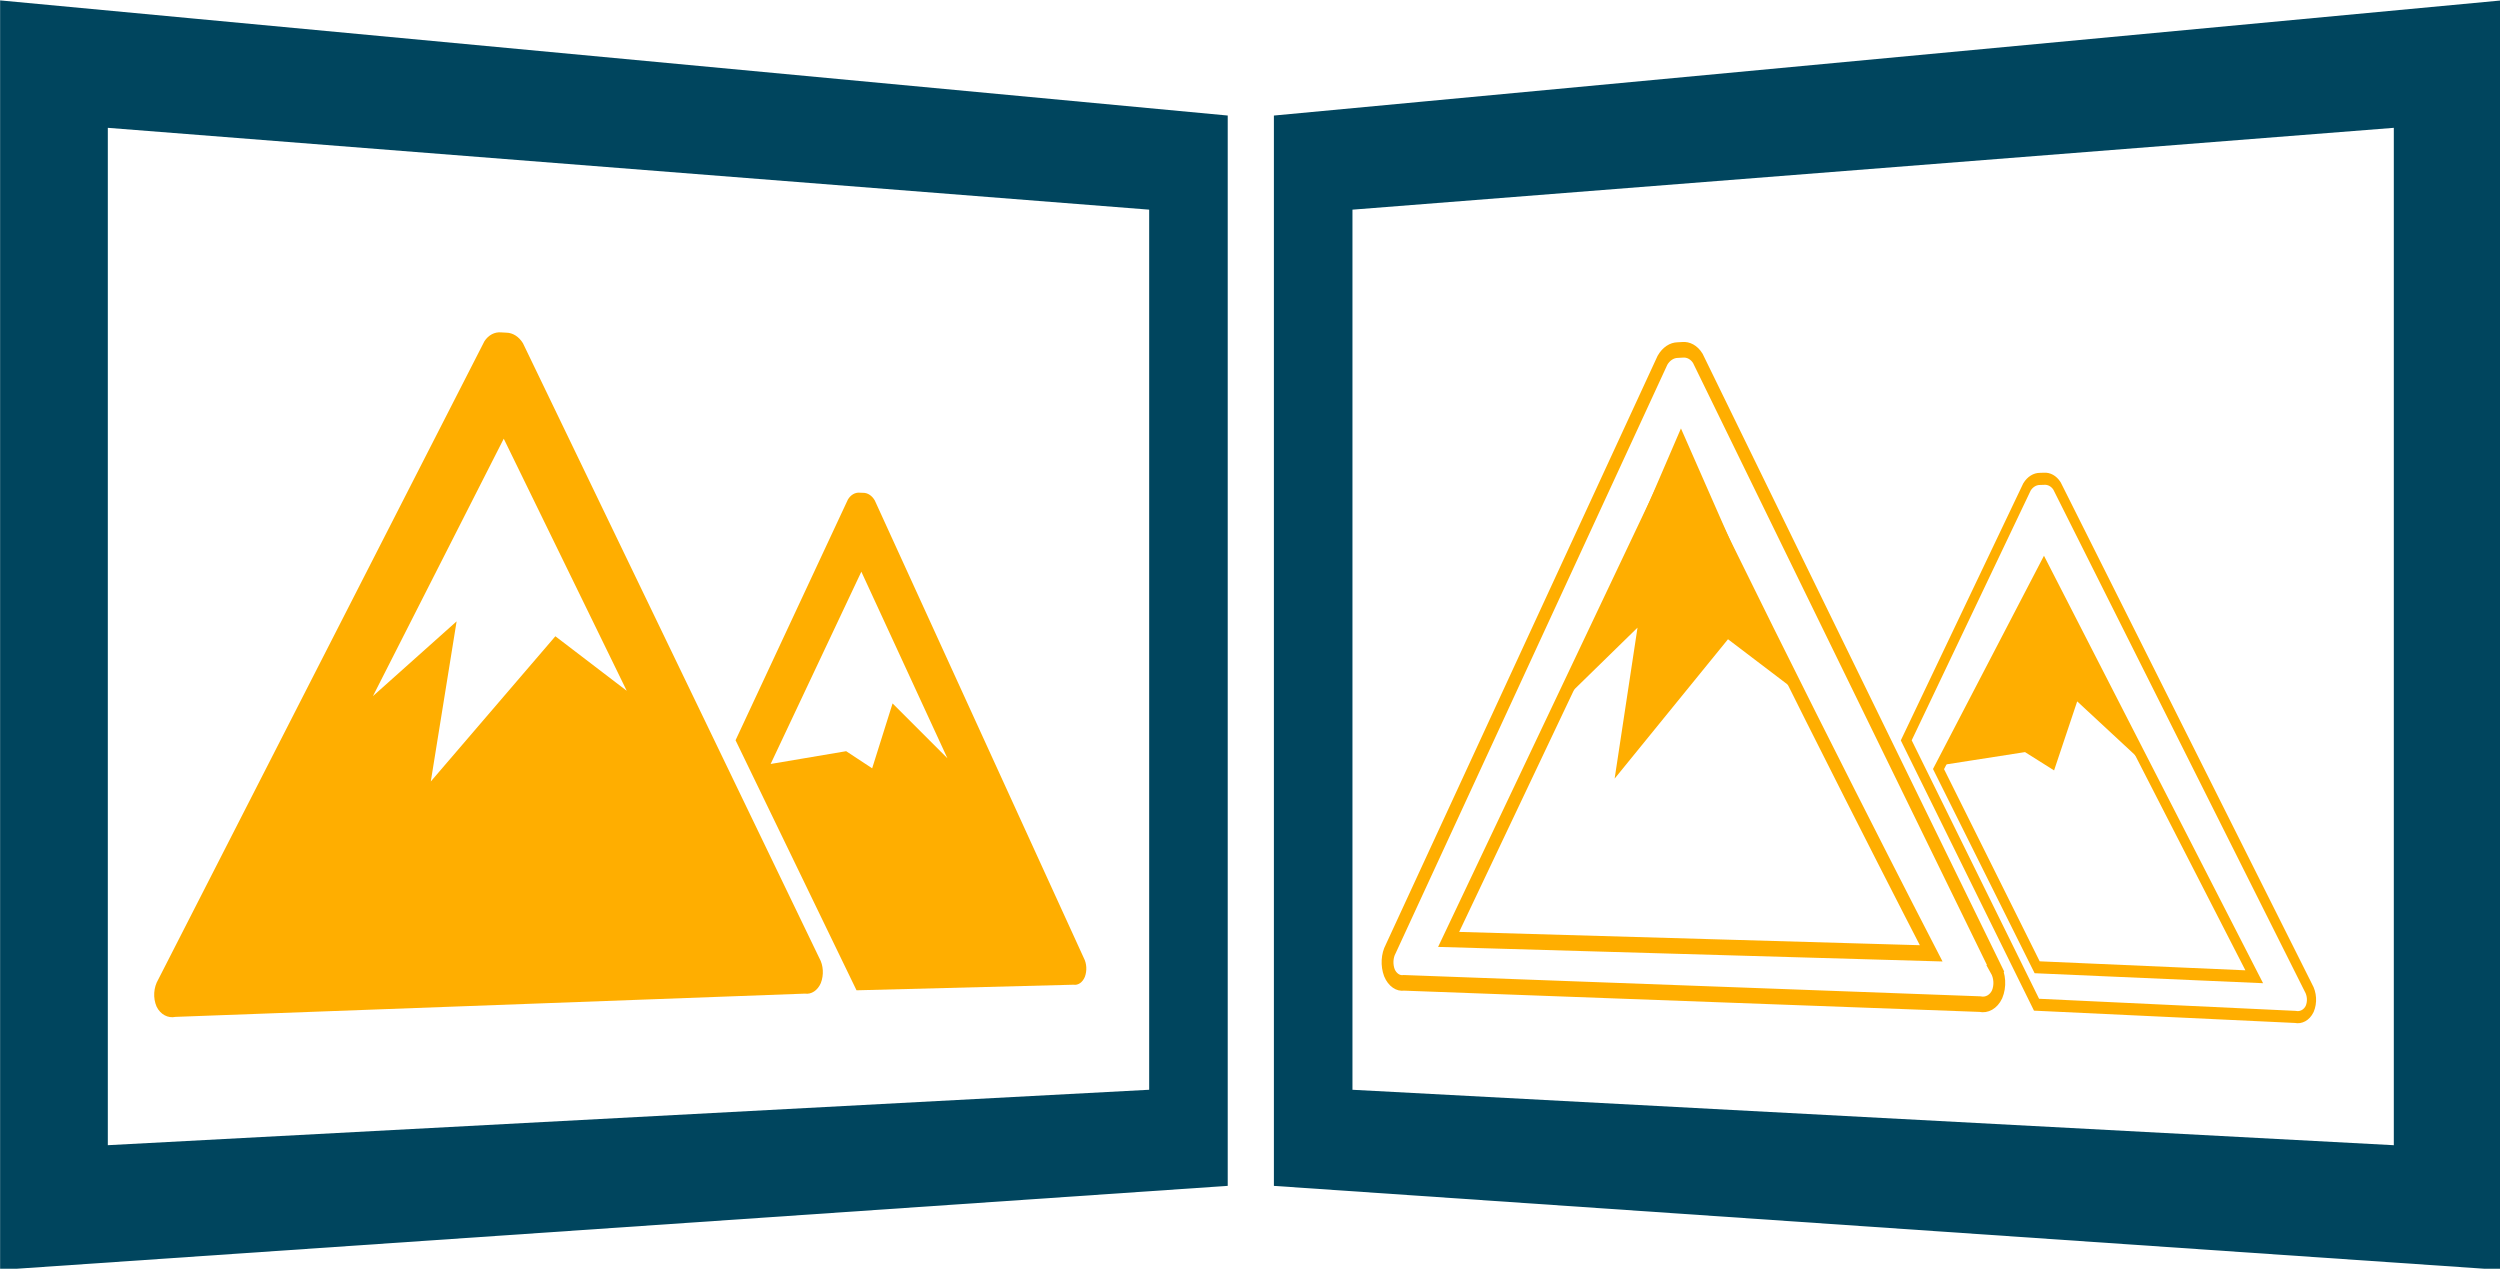 <?xml version="1.0" encoding="UTF-8" standalone="no"?> <svg xmlns:dc="http://purl.org/dc/elements/1.1/" xmlns:cc="http://creativecommons.org/ns#" xmlns:rdf="http://www.w3.org/1999/02/22-rdf-syntax-ns#" xmlns:svg="http://www.w3.org/2000/svg" xmlns="http://www.w3.org/2000/svg" xmlns:sodipodi="http://sodipodi.sourceforge.net/DTD/sodipodi-0.dtd" xmlns:inkscape="http://www.inkscape.org/namespaces/inkscape" width="78.202mm" height="39.688mm" viewBox="0 0 78.202 39.688" version="1.1" id="svg8" sodipodi:docname="dualband.svg" inkscape:version="1.0.2 (e86c870879, 2021-01-15)"><defs id="defs2"></defs><g inkscape:label="Livello 1" inkscape:groupmode="layer" id="layer1" transform="translate(-76.9,-58.28)"><g id="g846" transform="matrix(0.39,0,0,0.515,70.786,37.075)"><path d="M 81.398,99.377 57.623,62.025 c -0.318,-0.399 -0.815,-0.639 -1.336,-0.644 l -0.206,-0.009 -0.206,-0.008 c -0.523,-0.038 -1.023,0.162 -1.344,0.537 L 28.376,100.66 c -0.387,0.495 -0.441,1.134 -0.138,1.658 0.305,0.473 0.908,0.719 1.517,0.621 l 50.487,-1.412 c 0.512,0.059 1.017,-0.195 1.271,-0.642 0.252,-0.492 0.208,-1.073 -0.115,-1.509 z M 60.221,79.821 l -9.991,8.821 2.07,-9.726 -6.711,4.54 10.492,-15.636 9.865,15.314 z" id="path4-3" sodipodi:nodetypes="ccccccccccccccccccc" style="fill:#ffae00;fill-opacity:1;stroke-width:0.948"></path><path d="M 31.343,42.312 15.686,41.199 v 77.107 l 98.463,-5.103 V 101.63 48.192 m -6.3,59.174 -83.524,3.367 V 48.939 l 83.524,4.97 z m 6.3,-59.174 v 47.346 0 V 48.192 L 31.343,42.312" id="path8-4" sodipodi:nodetypes="cccccccccccccccc" style="fill:#00455e;fill-opacity:1;stroke-width:1.044"></path><path d="m 84.376,101.325 17.41,-0.339 c 0.365,0.046 0.725,-0.145 0.906,-0.481 0.18,-0.37 0.148,-0.807 -0.082,-1.135 v 0 L 85.841,71.572 c -0.222,-0.293 -0.568,-0.466 -0.932,-0.464 l -0.144,-0.003 -0.144,-0.004 c -0.364,-0.022 -0.712,0.133 -0.936,0.416 l -9.011,14.62 m 12.594,-2.236 -1.637,3.941 -2.086,-1.04 -6.057,0.776 7.275,-11.679 6.904,11.334 z" id="path4-6-6" sodipodi:nodetypes="cccccccccccccccccc" style="fill:#ffae00;fill-opacity:1;stroke-width:0.736"></path><path d="M 175.735,99.986 151.852,62.939 c -0.294,-0.359 -0.751,-0.551 -1.23,-0.516 l -0.189,0.008 -0.189,0.008 c -0.477,0.004 -0.932,0.233 -1.223,0.615 l -21.799,35.758 c -0.297,0.417 -0.337,0.975 -0.106,1.446 0.234,0.428 0.698,0.672 1.168,0.614 l 46.193,1.292 c 0.555,0.093 1.105,-0.143 1.382,-0.595 0.275,-0.5 0.227,-1.111 -0.126,-1.582 z M 131.868,98.234 150.434,68.599 c 9.433,14.812 20.137,30.481 20.137,30.481 z" id="path4-3-7" sodipodi:nodetypes="ccccccccccccccccc" style="fill:none;fill-opacity:1;stroke:#ffae00;stroke-width:0.948;stroke-opacity:1"></path><path d="m 129.52,47.364 -11.667,0.829 v 65.012 l 98.463,5.103 V 104.58 41.2 m -8.638,69.534 -83.524,-3.367 V 53.909 l 83.524,-4.97 z m 8.638,-69.534 v 56.155 0 -56.155 l -86.796,6.164" id="path8-4-7" sodipodi:nodetypes="cccccccccccccccc" style="fill:#00455e;fill-opacity:1;stroke-width:1.044"></path><path d="m 171.16,87.887 8.456,-12.304 16.867,24.919 -17.412,-0.576 z m 7.861,14.313 20.75,0.741 c 0.465,0.076 0.925,-0.116 1.158,-0.484 0.231,-0.407 0.19,-0.905 -0.105,-1.29 h -1e-5 L 180.664,70.693 c -0.25,-0.299 -0.64,-0.462 -1.047,-0.438 l -0.161,0.004 -0.161,0.004 c -0.406,-0.002 -0.794,0.181 -1.042,0.491 l -9.681,15.39 z" id="path4-6-6-6" sodipodi:nodetypes="cccccccccccccccc" style="fill:none;fill-opacity:1;stroke:#ffae00;stroke-width:0.736;stroke-opacity:1"></path><path style="fill:#ffae00;fill-opacity:1;stroke:none;stroke-width:0.265px;stroke-linecap:butt;stroke-linejoin:miter;stroke-opacity:1" d="m 150.501,67.196 9.267,15.967 -5.493,-3.162 -9.093,8.466 1.835,-9.17 -5.86,4.336 9.344,-16.436" id="path1066" sodipodi:nodetypes="ccccccc"></path><path style="fill:#ffae00;fill-opacity:1;stroke:none;stroke-width:0.265px;stroke-linecap:butt;stroke-linejoin:miter;stroke-opacity:1" d="m 179.456,75.329 7.925,12.029 -5.098,-3.582 -1.854,4.193 -2.331,-1.112 -6.569,0.776 z" id="path1068"></path></g></g></svg> 